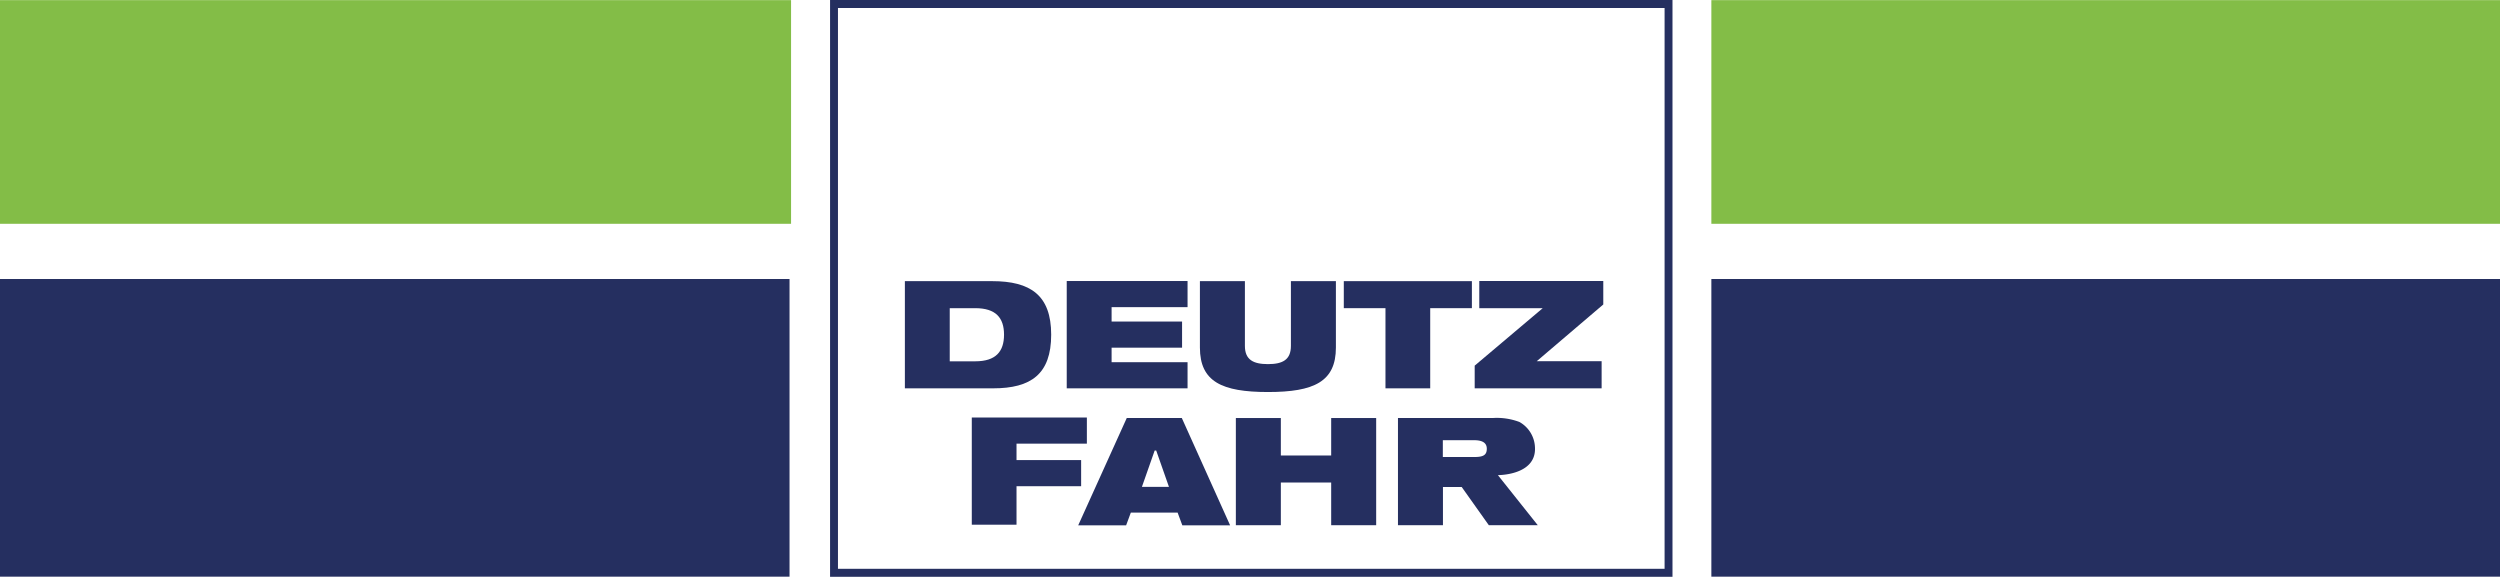 <svg xmlns="http://www.w3.org/2000/svg" viewBox="0 0 196.16 45.26"><defs><style>.cls-1{fill:#252f60;}.cls-2{fill:#83bd47;}</style></defs><g id="Réteg_2" data-name="Réteg 2"><g id="Réteg_1" data-name="Réteg 1"><path id="path236" class="cls-1" d="M65.13,0V45.26h66.1V0Zm65.48.63v44H65.75V.63Z"/><path id="path238" class="cls-1" d="M71,22.06h6.85c3,0,4.63,1.1,4.63,4.2s-1.59,4.21-4.55,4.21H71m3.52-2.12h2c1.61,0,2.26-.76,2.26-2.09s-.65-2.08-2.26-2.08h-2Z"/><polyline id="polyline240" class="cls-1" points="83.7 22.05 93.18 22.05 93.18 24.1 87.22 24.1 87.22 25.23 92.75 25.23 92.75 27.28 87.22 27.28 87.22 28.42 93.18 28.42 93.18 30.47 83.7 30.47"/><path id="path242" class="cls-1" d="M94.15,22.06h3.53v5.08c0,1.09.66,1.43,1.81,1.43s1.8-.34,1.8-1.43V22.06h3.53v5.21c0,2.68-1.72,3.49-5.33,3.49s-5.34-.81-5.34-3.49"/><polyline id="polyline244" class="cls-1" points="108.71 24.18 105.44 24.18 105.44 22.06 115.49 22.06 115.49 24.18 112.22 24.18 112.22 30.47 108.71 30.47"/><polyline id="polyline246" class="cls-1" points="115.71 28.69 121.05 24.18 116.07 24.18 116.07 22.05 125.8 22.05 125.8 23.89 120.58 28.34 125.67 28.34 125.67 30.47 115.71 30.47"/><polyline id="polyline248" class="cls-1" points="76.25 32.76 85.28 32.76 85.28 34.81 79.76 34.81 79.76 36.1 84.83 36.1 84.83 38.15 79.76 38.15 79.76 41.17 76.25 41.17"/><path id="path250" class="cls-1" d="M88.41,32.8h4.32l3.79,8.42H92.77l-.37-1H88.73l-.37,1H84.6m6-5.87h0l-1,2.85h2.12l-1-2.85Z"/><polyline id="polyline252" class="cls-1" points="104.45 37.86 100.5 37.86 100.5 41.21 96.97 41.21 96.97 32.8 100.5 32.8 100.5 35.74 104.45 35.74 104.45 32.8 107.98 32.8 107.98 41.21 104.45 41.21"/><path id="path254" class="cls-1" d="M120.66,41.21h-3.84l-2.13-3h-1.47v3h-3.53V32.8h7.43a5,5,0,0,1,2.1.31,2.38,2.38,0,0,1,1.22,2c.11,2.2-2.91,2.17-2.91,2.17m-4.37-1.42h2.5c.69,0,1-.13,1-.65s-.44-.67-1-.67h-2.45V35.9Z"/><rect id="rect256" class="cls-2" y="0.01" width="62.07" height="17.55"/><rect id="rect258" class="cls-1" y="21.89" width="61.95" height="23.36"/><g id="g260"><rect id="rect262" class="cls-2" x="134.28" y="0.01" width="61.89" height="17.55"/><rect id="rect264" class="cls-1" x="134.28" y="21.89" width="61.89" height="23.36"/></g></g></g></svg>